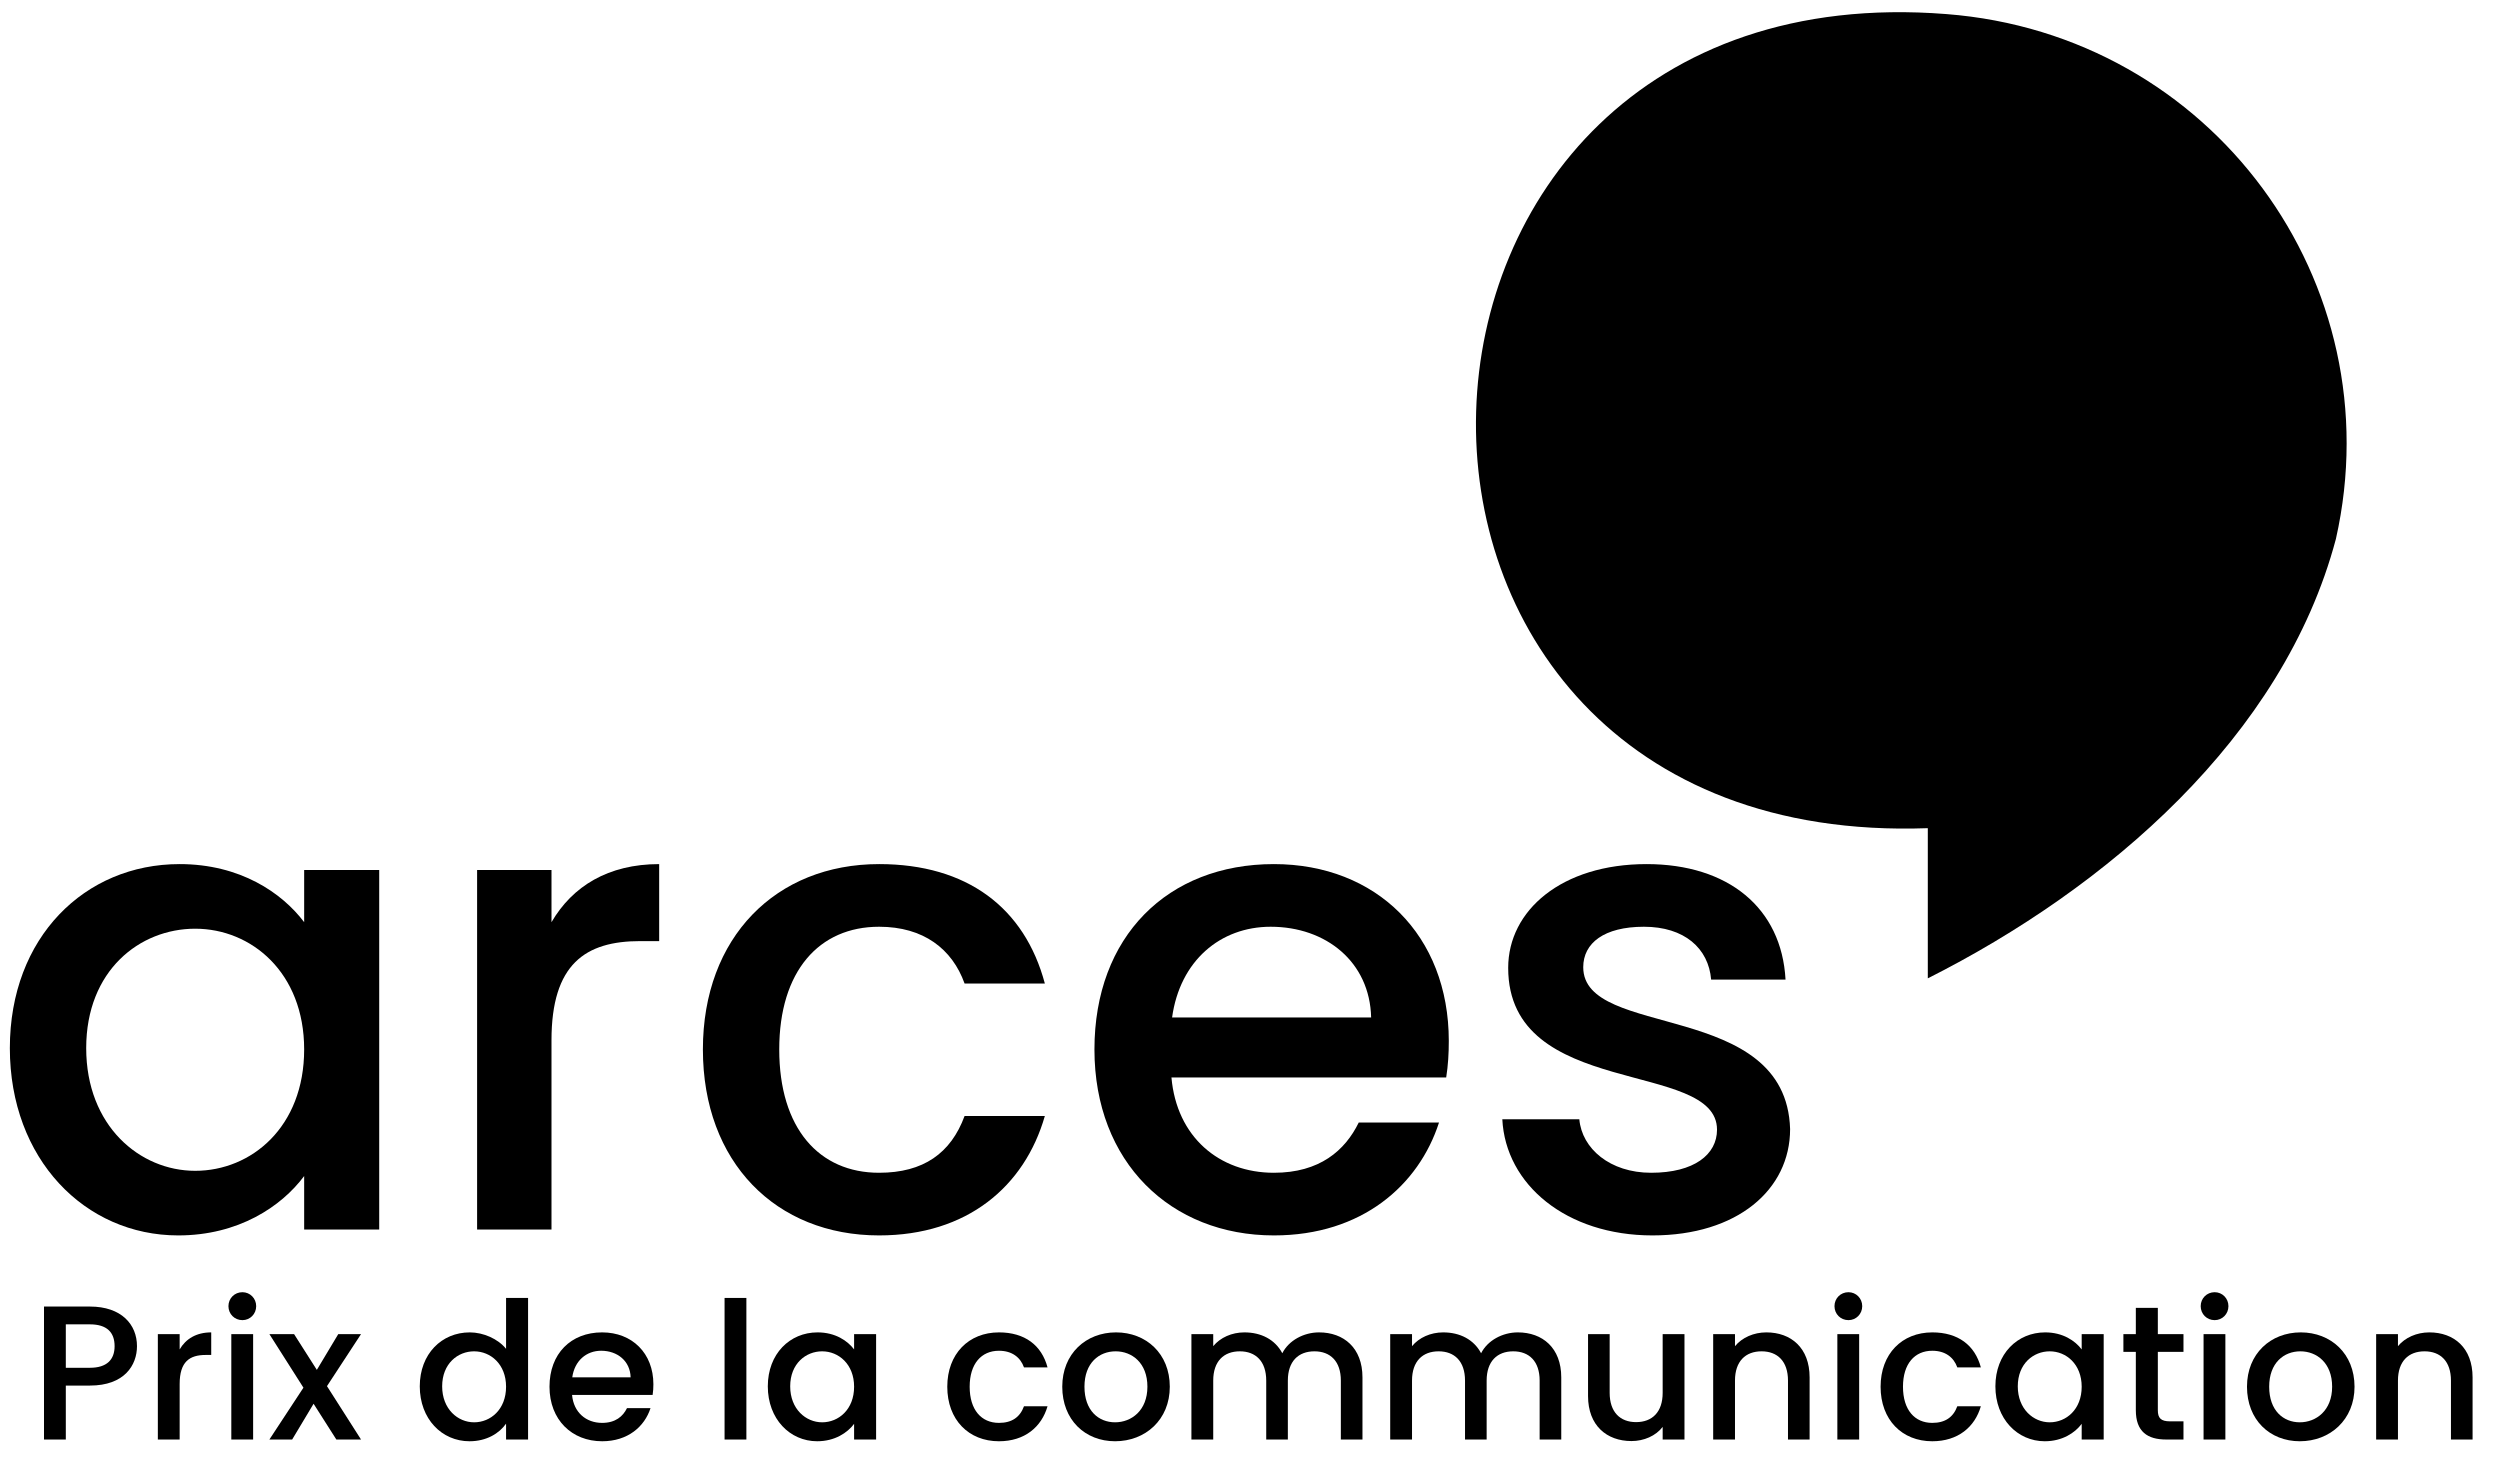 <?xml version="1.0" encoding="UTF-8"?>
<svg id="Calque_1" xmlns="http://www.w3.org/2000/svg" width="246.944mm" height="144.69mm" version="1.1" viewBox="0 0 700 410.146">
  <!-- Generator: Adobe Illustrator 29.8.1, SVG Export Plug-In . SVG Version: 2.1.1 Build 2)  -->
  <path d="M544.949,3.937c74.427,5.744,125.265,75.218,109.106,146.956-14.742,55.553-64.238,97.828-114.27,123.044,0,0,0-42.049,0-42.049-173.742,6.309-165.226-241.376,5.164-227.951Z"/>
  <g>
    <path d="M50.265,241.947c16.993,0,28.688,8.04,34.9,16.262v-14.617h21.013v100.681h-21.013v-14.983c-6.396,8.588-18.455,16.628-35.266,16.628-26.13,0-47.143-21.379-47.143-52.441s21.013-51.528,47.508-51.528ZM54.65,260.037c-15.531,0-30.515,11.694-30.515,33.438s14.983,34.352,30.515,34.352c15.714,0,30.515-12.242,30.515-33.986,0-21.562-14.801-33.804-30.515-33.804Z"/>
    <path d="M154.419,344.273h-20.831v-100.681h20.831v14.617c5.847-10.05,15.897-16.262,30.149-16.262v21.562h-5.299c-15.349,0-24.851,6.395-24.851,27.773v52.99Z"/>
    <path d="M246.145,241.947c24.668,0,40.748,12.242,46.412,33.438h-22.475c-3.472-9.685-11.512-15.897-23.937-15.897-16.811,0-27.957,12.426-27.957,34.353,0,22.109,11.146,34.534,27.957,34.534,12.425,0,20.1-5.481,23.937-15.896h22.475c-5.665,19.734-21.744,33.438-46.412,33.438-28.87,0-49.335-20.465-49.335-52.076,0-31.429,20.465-51.894,49.335-51.894Z"/>
    <path d="M356.693,345.917c-28.87,0-50.249-20.465-50.249-52.076s20.465-51.894,50.249-51.894c28.688,0,48.97,19.917,48.97,49.518,0,3.472-.183,6.761-.73,10.233h-76.927c1.462,16.627,13.339,26.677,28.688,26.677,12.791,0,19.917-6.212,23.754-14.069h22.476c-5.665,17.542-21.562,31.611-46.229,31.611ZM328.188,284.887h55.73c-.365-15.531-12.607-25.398-28.139-25.398-14.07,0-25.399,9.502-27.592,25.398Z"/>
    <path d="M462.674,345.917c-24.119,0-41.113-14.253-42.026-32.524h21.562c.73,8.222,8.588,14.982,20.1,14.982,12.06,0,18.455-5.116,18.455-12.06,0-19.734-58.472-8.405-58.472-45.315,0-16.079,14.983-29.053,38.737-29.053,22.841,0,37.824,12.242,38.92,32.342h-20.83c-.731-8.771-7.492-14.801-18.82-14.801-11.146,0-16.994,4.568-16.994,11.329,0,20.282,56.828,8.953,57.924,45.315,0,16.993-14.801,29.784-38.555,29.784Z"/>
  </g>
  <g>
    <path d="M25.177,387.961h-6.75v15.107h-6.107v-37.233h12.857c8.84,0,13.179,5.036,13.179,11.09,0,5.304-3.482,11.036-13.179,11.036ZM25.177,382.979c4.768,0,6.911-2.304,6.911-6.054,0-3.857-2.143-6.107-6.911-6.107h-6.75v12.161h6.75Z"/>
    <path d="M50.303,403.069h-6.107v-29.52h6.107v4.286c1.714-2.946,4.661-4.768,8.839-4.768v6.321h-1.553c-4.5,0-7.286,1.875-7.286,8.144v15.536Z"/>
    <path d="M63.963,365.728c0-2.196,1.714-3.911,3.911-3.911,2.143,0,3.857,1.715,3.857,3.911s-1.714,3.911-3.857,3.911c-2.197,0-3.911-1.715-3.911-3.911ZM64.767,373.549h6.107v29.52h-6.107v-29.52Z"/>
    <path d="M87.803,393.05l-6,10.019h-6.375l9.536-14.519-9.536-15.001h6.911l6.375,10.019,6-10.019h6.375l-9.536,14.572,9.536,14.947h-6.911l-6.375-10.019Z"/>
    <path d="M131.519,373.068c3.857,0,7.929,1.821,10.179,4.607v-14.251h6.161v39.645h-6.161v-4.446c-1.875,2.679-5.411,4.929-10.233,4.929-7.768,0-13.929-6.269-13.929-15.376s6.161-15.107,13.982-15.107ZM132.751,378.371c-4.554,0-8.947,3.429-8.947,9.804s4.393,10.072,8.947,10.072c4.607,0,8.947-3.59,8.947-9.965,0-6.322-4.339-9.911-8.947-9.911Z"/>
    <path d="M168.591,403.551c-8.464,0-14.732-6.001-14.732-15.269,0-9.269,6-15.215,14.732-15.215,8.411,0,14.358,5.839,14.358,14.519,0,1.018-.054,1.981-.214,3h-22.555c.429,4.875,3.911,7.821,8.411,7.821,3.75,0,5.84-1.821,6.965-4.125h6.589c-1.661,5.144-6.322,9.269-13.554,9.269ZM160.234,385.657h16.34c-.107-4.554-3.696-7.447-8.25-7.447-4.125,0-7.447,2.786-8.09,7.447Z"/>
    <path d="M202.878,363.424h6.107v39.645h-6.107v-39.645Z"/>
    <path d="M228.915,373.068c4.982,0,8.411,2.357,10.233,4.768v-4.286h6.161v29.52h-6.161v-4.393c-1.875,2.518-5.411,4.875-10.34,4.875-7.661,0-13.822-6.269-13.822-15.376s6.161-15.107,13.929-15.107ZM230.201,378.371c-4.554,0-8.947,3.429-8.947,9.804s4.393,10.072,8.947,10.072c4.607,0,8.947-3.59,8.947-9.965,0-6.322-4.339-9.911-8.947-9.911Z"/>
    <path d="M279.702,373.068c7.232,0,11.947,3.589,13.607,9.804h-6.589c-1.018-2.84-3.375-4.661-7.018-4.661-4.929,0-8.197,3.644-8.197,10.072,0,6.482,3.268,10.125,8.197,10.125,3.643,0,5.893-1.607,7.018-4.661h6.589c-1.661,5.786-6.375,9.805-13.607,9.805-8.465,0-14.465-6.001-14.465-15.269,0-9.215,6-15.215,14.465-15.215Z"/>
    <path d="M312.221,403.551c-8.411,0-14.787-6.001-14.787-15.269,0-9.269,6.643-15.215,15.054-15.215s15.054,5.946,15.054,15.215c0,9.268-6.857,15.269-15.322,15.269ZM312.221,398.247c4.554,0,9.054-3.269,9.054-9.965,0-6.697-4.339-9.911-8.893-9.911-4.607,0-8.732,3.214-8.732,9.911,0,6.696,3.964,9.965,8.572,9.965Z"/>
    <path d="M375.438,386.568c0-5.41-2.947-8.196-7.394-8.196-4.5,0-7.446,2.786-7.446,8.196v16.501h-6.055v-16.501c0-5.41-2.946-8.196-7.393-8.196-4.5,0-7.447,2.786-7.447,8.196v16.501h-6.107v-29.52h6.107v3.376c1.982-2.411,5.197-3.857,8.732-3.857,4.661,0,8.572,1.982,10.608,5.839,1.821-3.589,6-5.839,10.286-5.839,6.911,0,12.161,4.339,12.161,12.59v17.411h-6.054v-16.501Z"/>
    <path d="M431.101,386.568c0-5.41-2.947-8.196-7.394-8.196-4.5,0-7.446,2.786-7.446,8.196v16.501h-6.055v-16.501c0-5.41-2.946-8.196-7.393-8.196-4.5,0-7.447,2.786-7.447,8.196v16.501h-6.107v-29.52h6.107v3.376c1.982-2.411,5.197-3.857,8.733-3.857,4.66,0,8.571,1.982,10.607,5.839,1.821-3.589,6-5.839,10.286-5.839,6.911,0,12.161,4.339,12.161,12.59v17.411h-6.054v-16.501Z"/>
    <path d="M471.654,403.069h-6.107v-3.536c-1.929,2.519-5.25,3.965-8.732,3.965-6.911,0-12.161-4.34-12.161-12.59v-17.358h6.054v16.447c0,5.411,2.947,8.197,7.394,8.197,4.5,0,7.446-2.786,7.446-8.197v-16.447h6.107v29.52Z"/>
    <path d="M500.637,386.568c0-5.41-2.946-8.196-7.393-8.196-4.5,0-7.447,2.786-7.447,8.196v16.501h-6.107v-29.52h6.107v3.376c1.982-2.411,5.251-3.857,8.786-3.857,6.911,0,12.108,4.339,12.108,12.59v17.411h-6.055v-16.501Z"/>
    <path d="M513.656,365.728c0-2.196,1.714-3.911,3.91-3.911,2.144,0,3.857,1.715,3.857,3.911s-1.714,3.911-3.857,3.911c-2.196,0-3.91-1.715-3.91-3.911ZM514.459,373.549h6.107v29.52h-6.107v-29.52Z"/>
    <path d="M541.031,373.068c7.232,0,11.946,3.589,13.607,9.804h-6.59c-1.018-2.84-3.375-4.661-7.018-4.661-4.929,0-8.197,3.644-8.197,10.072,0,6.482,3.269,10.125,8.197,10.125,3.643,0,5.893-1.607,7.018-4.661h6.59c-1.661,5.786-6.375,9.805-13.607,9.805-8.465,0-14.465-6.001-14.465-15.269,0-9.215,6-15.215,14.465-15.215Z"/>
    <path d="M572.64,373.068c4.982,0,8.411,2.357,10.232,4.768v-4.286h6.161v29.52h-6.161v-4.393c-1.875,2.518-5.41,4.875-10.339,4.875-7.661,0-13.822-6.269-13.822-15.376s6.161-15.107,13.929-15.107ZM573.926,378.371c-4.554,0-8.947,3.429-8.947,9.804s4.394,10.072,8.947,10.072c4.607,0,8.946-3.59,8.946-9.965,0-6.322-4.339-9.911-8.946-9.911Z"/>
    <path d="M598.033,378.531h-3.482v-4.982h3.482v-7.339h6.161v7.339h7.179v4.982h-7.179v16.341c0,2.196.856,3.106,3.429,3.106h3.75v5.09h-4.821c-5.251,0-8.519-2.196-8.519-8.196v-16.341Z"/>
    <path d="M616.195,365.728c0-2.196,1.714-3.911,3.91-3.911,2.144,0,3.857,1.715,3.857,3.911s-1.714,3.911-3.857,3.911c-2.196,0-3.91-1.715-3.91-3.911ZM616.998,373.549h6.107v29.52h-6.107v-29.52Z"/>
    <path d="M643.945,403.551c-8.411,0-14.786-6.001-14.786-15.269,0-9.269,6.643-15.215,15.054-15.215s15.055,5.946,15.055,15.215c0,9.268-6.857,15.269-15.322,15.269ZM643.945,398.247c4.554,0,9.054-3.269,9.054-9.965,0-6.697-4.34-9.911-8.894-9.911-4.606,0-8.732,3.214-8.732,9.911,0,6.696,3.965,9.965,8.572,9.965Z"/>
    <path d="M686.268,386.568c0-5.41-2.946-8.196-7.393-8.196-4.5,0-7.447,2.786-7.447,8.196v16.501h-6.107v-29.52h6.107v3.376c1.982-2.411,5.251-3.857,8.786-3.857,6.911,0,12.108,4.339,12.108,12.59v17.411h-6.055v-16.501Z"/>
  </g>
</svg>